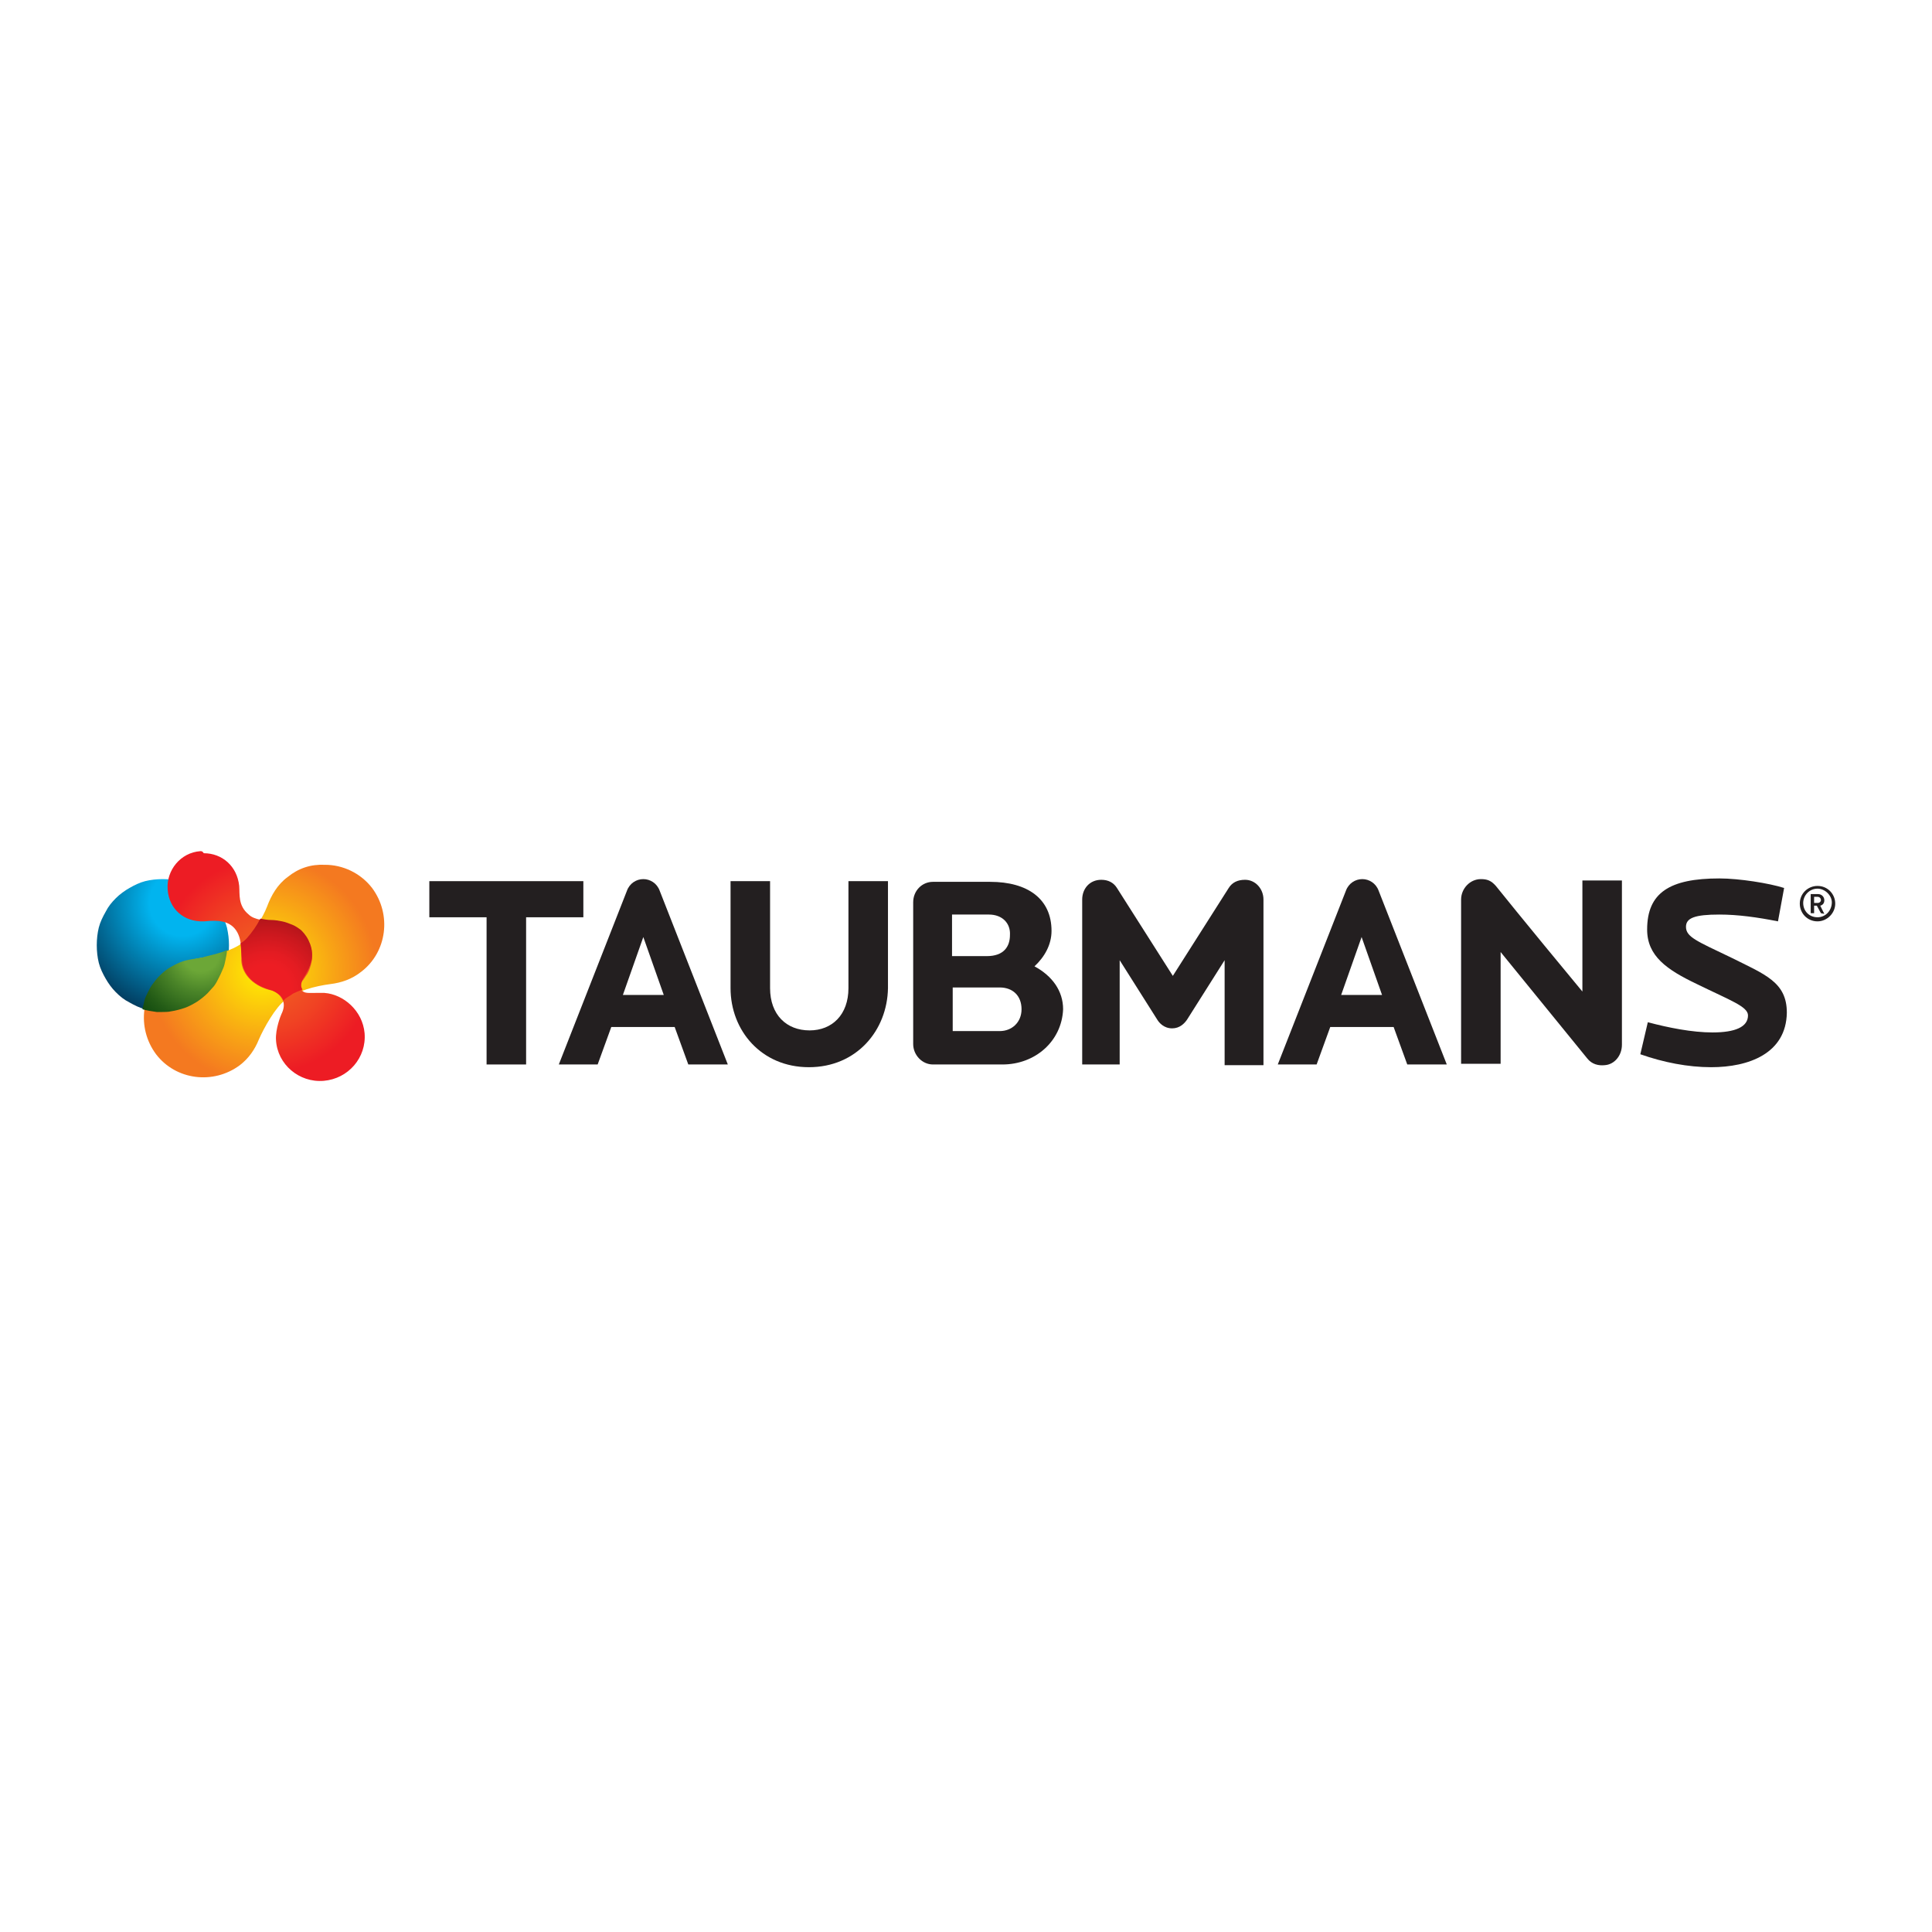 <?xml version="1.0" encoding="UTF-8"?>
<!-- Generator: Adobe Illustrator 27.5.0, SVG Export Plug-In . SVG Version: 6.00 Build 0)  -->
<svg xmlns="http://www.w3.org/2000/svg" xmlns:xlink="http://www.w3.org/1999/xlink" version="1.1" id="Layer_1" x="0px" y="0px" viewBox="0 0 283.5 283.5" style="enable-background:new 0 0 283.5 283.5;" xml:space="preserve">
<style type="text/css">
	.st0{fill:#231F20;}
	.st1{fill:url(#SVGID_1_);}
	.st2{fill:url(#SVGID_00000136388846593203211930000009071087443723493027_);}
	.st3{fill:url(#SVGID_00000156576099106428645200000006229961194512096148_);}
	.st4{fill:url(#SVGID_00000175280428119489966110000017592503696007375266_);}
	.st5{fill:none;}
	.st6{fill:url(#SVGID_00000136401905860498442050000010451108574113948066_);}
</style>
<polygon class="st0" points="77.2,134.6 77.2,156.2 71.4,156.2 71.4,134.6 63,134.6 63,129.3 85.6,129.3 85.6,134.6 "></polygon>
<g>
	<path class="st0" d="M101,156.2l-2-5.5h-9.3l-2,5.5h-5.7l10-25.5c0.4-1.1,1.4-1.7,2.4-1.7c1,0,2,0.6,2.4,1.7l10,25.5H101z    M94.4,137.5l-3,8.5h6L94.4,137.5z"></path>
	<path class="st0" d="M118.7,156.6c-7,0-11.5-5.4-11.5-11.6v-15.7h5.8V145c0,3.9,2.4,6.2,5.8,6.2c3.3,0,5.7-2.3,5.7-6.2v-15.7h5.8   V145C130.2,151.2,125.7,156.6,118.7,156.6"></path>
	<path class="st0" d="M147.1,156.2h-10.2c-1.6,0-2.9-1.4-2.9-3v-20.8c0-1.7,1.3-3,2.9-3h8.4c5.5,0,9,2.5,9,7.2c0,2-1,3.8-2.5,5.2   c2.6,1.4,4.2,3.6,4.2,6.3C155.8,152.8,151.9,156.2,147.1,156.2 M145.1,134.2h-5.4v6.1h5.1c2.5,0,3.4-1.4,3.4-3.1   C148.3,135.5,147.1,134.2,145.1,134.2 M146.7,144.9h-6.9l0,6.4h6.9c1.8,0,3.2-1.3,3.2-3.2C149.9,146.1,148.6,144.9,146.7,144.9"></path>
	<path class="st0" d="M179.7,156.2v-15.3l-5.5,8.7c-0.4,0.6-1.1,1.3-2.2,1.3c-1.2,0-1.9-0.8-2.2-1.3l-5.5-8.7v15.3h-5.5v-24.2   c0-1.6,1.1-2.9,2.8-2.9c1,0,1.8,0.4,2.3,1.2l8.2,12.9l8.2-12.9c0.5-0.8,1.3-1.2,2.4-1.2c1.5,0,2.7,1.3,2.7,2.9v24.3H179.7z"></path>
	<path class="st0" d="M206.5,156.2l-2-5.5h-9.3l-2,5.5h-5.7l10-25.5c0.4-1.1,1.4-1.7,2.4-1.7c1,0,2,0.6,2.4,1.7l10,25.5H206.5z    M199.8,137.5l-3,8.5h6L199.8,137.5z"></path>
	<path class="st0" d="M235.5,156.3c-0.9,0.1-1.9-0.1-2.6-1l-12.7-15.6l0,16.4h-5.8V132c0-1.6,1.3-3,2.9-3c0.9,0,1.5,0.2,2.2,1   c0,0,4,5,12.7,15.5v-16.3h5.8v24.1C238,154.9,236.9,156.2,235.5,156.3"></path>
	<path class="st0" d="M251.1,156.6c-3.4,0-7-0.7-10.4-1.9l1.1-4.7c3,0.8,6.5,1.5,9.5,1.5c3.3,0,5.2-0.8,5.2-2.5   c0-1.3-2.6-2.2-7.5-4.6c-4.4-2.1-7.3-4.1-7.3-8c0-5.4,3.3-7.5,10.6-7.5c2.9,0,7.3,0.7,9.5,1.4l-0.9,4.9c-3-0.6-5.9-1-8.6-1   c-3.6,0-4.9,0.5-4.9,1.8c0,1.5,1.6,2.1,6.6,4.5c5,2.5,8.2,3.6,8.2,8.1C262.1,154.6,256.6,156.6,251.1,156.6"></path>
</g>
<radialGradient id="SVGID_1_" cx="26.782" cy="132.503" r="22.332" gradientUnits="userSpaceOnUse">
	<stop offset="0.216" style="stop-color:#01B4EF"></stop>
	<stop offset="0.745" style="stop-color:#023D60"></stop>
</radialGradient>
<path class="st1" d="M21.3,129.3c-0.8,0.2-1.6,0.6-2.3,1c-0.7,0.4-1.4,0.9-2,1.5c-0.6,0.6-1.1,1.2-1.5,2c-0.4,0.7-0.8,1.5-1,2.3  c-0.2,0.8-0.3,1.7-0.3,2.6c0,0.9,0.1,1.8,0.3,2.6c0.2,0.8,0.6,1.6,1,2.3c0.4,0.7,0.9,1.4,1.5,2c0.6,0.6,1.2,1.1,2,1.5  c0.7,0.4,1.5,0.8,2.3,1c0.8,0.2,1.7,0.3,2.6,0.3c0.9,0,1.7-0.1,2.6-0.3c0.8-0.2,1.6-0.6,2.3-1c0.7-0.4,1.4-0.9,2-1.5  c0.6-0.6,1.1-1.2,1.5-2c0.4-0.7,0.8-1.5,1-2.3c0.2-0.8,0.3-1.7,0.3-2.6c0-0.9-0.1-1.7-0.3-2.6c-0.2-0.8-0.6-1.6-1-2.3  c-0.4-0.7-0.9-1.4-1.5-2c-0.6-0.6-1.2-1.1-2-1.5c-0.7-0.4-1.5-0.8-2.3-1c-0.8-0.2-1.7-0.3-2.6-0.3C23,129,22.1,129.1,21.3,129.3"></path>
<radialGradient id="SVGID_00000120561086050347800640000014937354664319236272_" cx="38.623" cy="142.42" r="16.635" gradientUnits="userSpaceOnUse">
	<stop offset="0" style="stop-color:#FFF200"></stop>
	<stop offset="0.625" style="stop-color:#F8A415"></stop>
	<stop offset="1" style="stop-color:#F47920"></stop>
</radialGradient>
<path style="fill:url(#SVGID_00000120561086050347800640000014937354664319236272_);" d="M42.2,128.7c-1.5,1.1-2.4,2.7-3,4.3  c-0.6,1.6-2.2,4.2-3.7,5.4c-1.4,1.1-4.4,1.9-6.2,2.2c-1.7,0.3-3.4,0.7-4.8,1.8c-3.8,2.9-4.5,8.4-1.6,12.3c2.9,3.8,8.4,4.5,12.3,1.6  c1.3-1,2.2-2.3,2.8-3.8c0.7-1.6,2.4-4.7,3.9-5.8c1.7-1.3,4.3-2,6.6-2.3c1.6-0.2,3.1-0.7,4.5-1.8c3.8-2.9,4.5-8.4,1.6-12.3  c-1.7-2.2-4.3-3.4-6.9-3.4C45.6,126.8,43.8,127.4,42.2,128.7"></path>
<radialGradient id="SVGID_00000176734906008753827220000014703801669565661109_" cx="39.141" cy="141.732" r="15.719" gradientUnits="userSpaceOnUse">
	<stop offset="0" style="stop-color:#F26522"></stop>
	<stop offset="0.215" style="stop-color:#F15C22"></stop>
	<stop offset="0.57" style="stop-color:#F04323"></stop>
	<stop offset="1" style="stop-color:#ED1C24"></stop>
</radialGradient>
<path style="fill:url(#SVGID_00000176734906008753827220000014703801669565661109_);" d="M29.4,124.9c-2.9,0.2-5,2.8-4.8,5.6  c0.2,2.9,2.4,4.8,5.3,4.7c1.3-0.1,3.1-0.3,4.3,0.8c1.4,1.3,1.2,3.6,1.2,4.9c0.1,2.3,2.1,3.9,4.3,4.4c0.6,0.1,1.4,0.6,1.8,1.5  c0.3,0.6,0.1,1.4-0.2,2c-0.1,0.2-0.9,2.2-0.8,3.8c0.2,3.6,3.4,6.3,7,6c3.6-0.3,6.3-3.4,6-7c-0.3-3.3-3.1-5.7-5.9-5.9  c-0.4,0-0.8,0-1.3,0c-0.9,0-1.7,0.1-2-0.4c-0.3-0.5-0.1-1.2,0.1-1.4s0.4-0.6,0.7-1c0.3-0.5,0.8-1.8,0.7-2.9  c-0.2-2.9-2.8-4.6-5.6-4.8c-1.2-0.1-2.9-0.2-3.7-1c-1.6-1.3-1.3-3-1.4-4.2c-0.3-2.9-2.5-4.8-5.2-4.8  C29.7,124.9,29.6,124.9,29.4,124.9"></path>
<radialGradient id="SVGID_00000127765678307881920170000014577950166209909395_" cx="39.146" cy="145.173" r="12.304" gradientUnits="userSpaceOnUse">
	<stop offset="0.295" style="stop-color:#ED1D23"></stop>
	<stop offset="0.436" style="stop-color:#E41C22"></stop>
	<stop offset="0.669" style="stop-color:#CB181E"></stop>
	<stop offset="0.904" style="stop-color:#AB1419"></stop>
</radialGradient>
<path style="fill:url(#SVGID_00000127765678307881920170000014577950166209909395_);" d="M36.2,137.7c-0.3,0.3-0.5,0.5-0.9,0.7  c0.1,0.8,0.1,1.7,0.2,2.3c0,1.2,0.5,2.2,1.3,3c0.8,0.8,1.9,1.3,3,1.6c0.3,0.1,0.7,0.3,1.1,0.6c0.3,0.2,0.5,0.5,0.7,0.9  c0.1-0.1,0.2-0.1,0.2-0.2c0,0,0,0,0,0c0.4-0.3,0.8-0.5,1.2-0.8c0.4-0.2,0.9-0.4,1.4-0.6c-0.5-0.7,0-1.5,0.4-2.1  c0.4-0.7,0.7-1.3,0.9-2.1c0.2-0.8,0.1-1.7-0.2-2.5c-0.3-0.8-0.7-1.4-1.3-2c-0.4-0.3-0.8-0.6-1.3-0.8c-0.5-0.2-1-0.4-1.5-0.5  c-0.5-0.1-1.1-0.2-1.6-0.2c-0.5,0-1.1-0.1-1.6-0.2C37.7,135.8,37,136.8,36.2,137.7"></path>
<path class="st5" d="M24.6,130.6c0.2,2.9,2.4,4.8,5.3,4.7c0.9,0,2.1-0.2,3.1,0.1c-1.3-3.5-4.5-6.1-8.3-6.4  C24.6,129.5,24.6,130,24.6,130.6"></path>
<radialGradient id="SVGID_00000080894575216833814610000012200320418685713590_" cx="29.494" cy="139.898" r="17.531" gradientUnits="userSpaceOnUse">
	<stop offset="0.152" style="stop-color:#6CA737"></stop>
	<stop offset="0.324" style="stop-color:#4A8428"></stop>
	<stop offset="0.553" style="stop-color:#235B16"></stop>
	<stop offset="0.734" style="stop-color:#0B420B"></stop>
	<stop offset="0.844" style="stop-color:#023907"></stop>
</radialGradient>
<path style="fill:url(#SVGID_00000080894575216833814610000012200320418685713590_);" d="M31.6,140c-0.7,0.2-1.3,0.3-1.9,0.5  c-0.6,0.1-1.2,0.2-1.8,0.3c-0.6,0.1-1.3,0.3-1.9,0.6c-0.6,0.3-1.2,0.6-1.7,1c-0.4,0.3-0.7,0.6-1,0.9c-0.3,0.3-0.6,0.7-0.9,1.1  c-0.3,0.4-0.5,0.8-0.7,1.2c-0.2,0.4-0.4,0.8-0.5,1.2c-0.1,0.4-0.2,0.9-0.3,1.3c0.7,0.2,1.4,0.3,2.1,0.4c0.2,0,0.5,0,0.7,0  c0.5,0,1,0,1.4-0.1c0.7-0.1,1.4-0.3,2-0.5c0.6-0.2,1.3-0.6,1.8-0.9c0.6-0.4,1.1-0.8,1.6-1.3c0.3-0.3,0.6-0.7,0.9-1  c0.3-0.4,0.5-0.8,0.7-1.2c0.2-0.4,0.4-0.8,0.6-1.3c0.2-0.4,0.3-0.9,0.4-1.4c0.1-0.5,0.2-0.9,0.2-1.4C33,139.6,32.3,139.8,31.6,140"></path>
<path class="st0" d="M266.7,135.2c-1.5,0-2.6-1.2-2.6-2.6c0-1.5,1.2-2.6,2.6-2.6c1.5,0,2.6,1.2,2.6,2.6  C269.3,134,268.1,135.2,266.7,135.2 M266.7,130.4c-1.2,0-2.1,1-2.1,2.1c0,1.2,0.9,2.1,2.1,2.1c1.2,0,2.1-1,2.1-2.2  C268.8,131.4,267.8,130.4,266.7,130.4 M267.2,134l-0.6-1.1h-0.4l0,1.1l-0.5,0l0-2.8l1.1,0c0.5,0,0.9,0.4,0.9,0.9  c0,0.4-0.2,0.7-0.6,0.8l0.6,1.2L267.2,134z M266.7,131.6l-0.5,0l0,0.9h0.5c0.3,0,0.5-0.2,0.5-0.4C267.2,131.8,267,131.6,266.7,131.6  "></path>
</svg>
